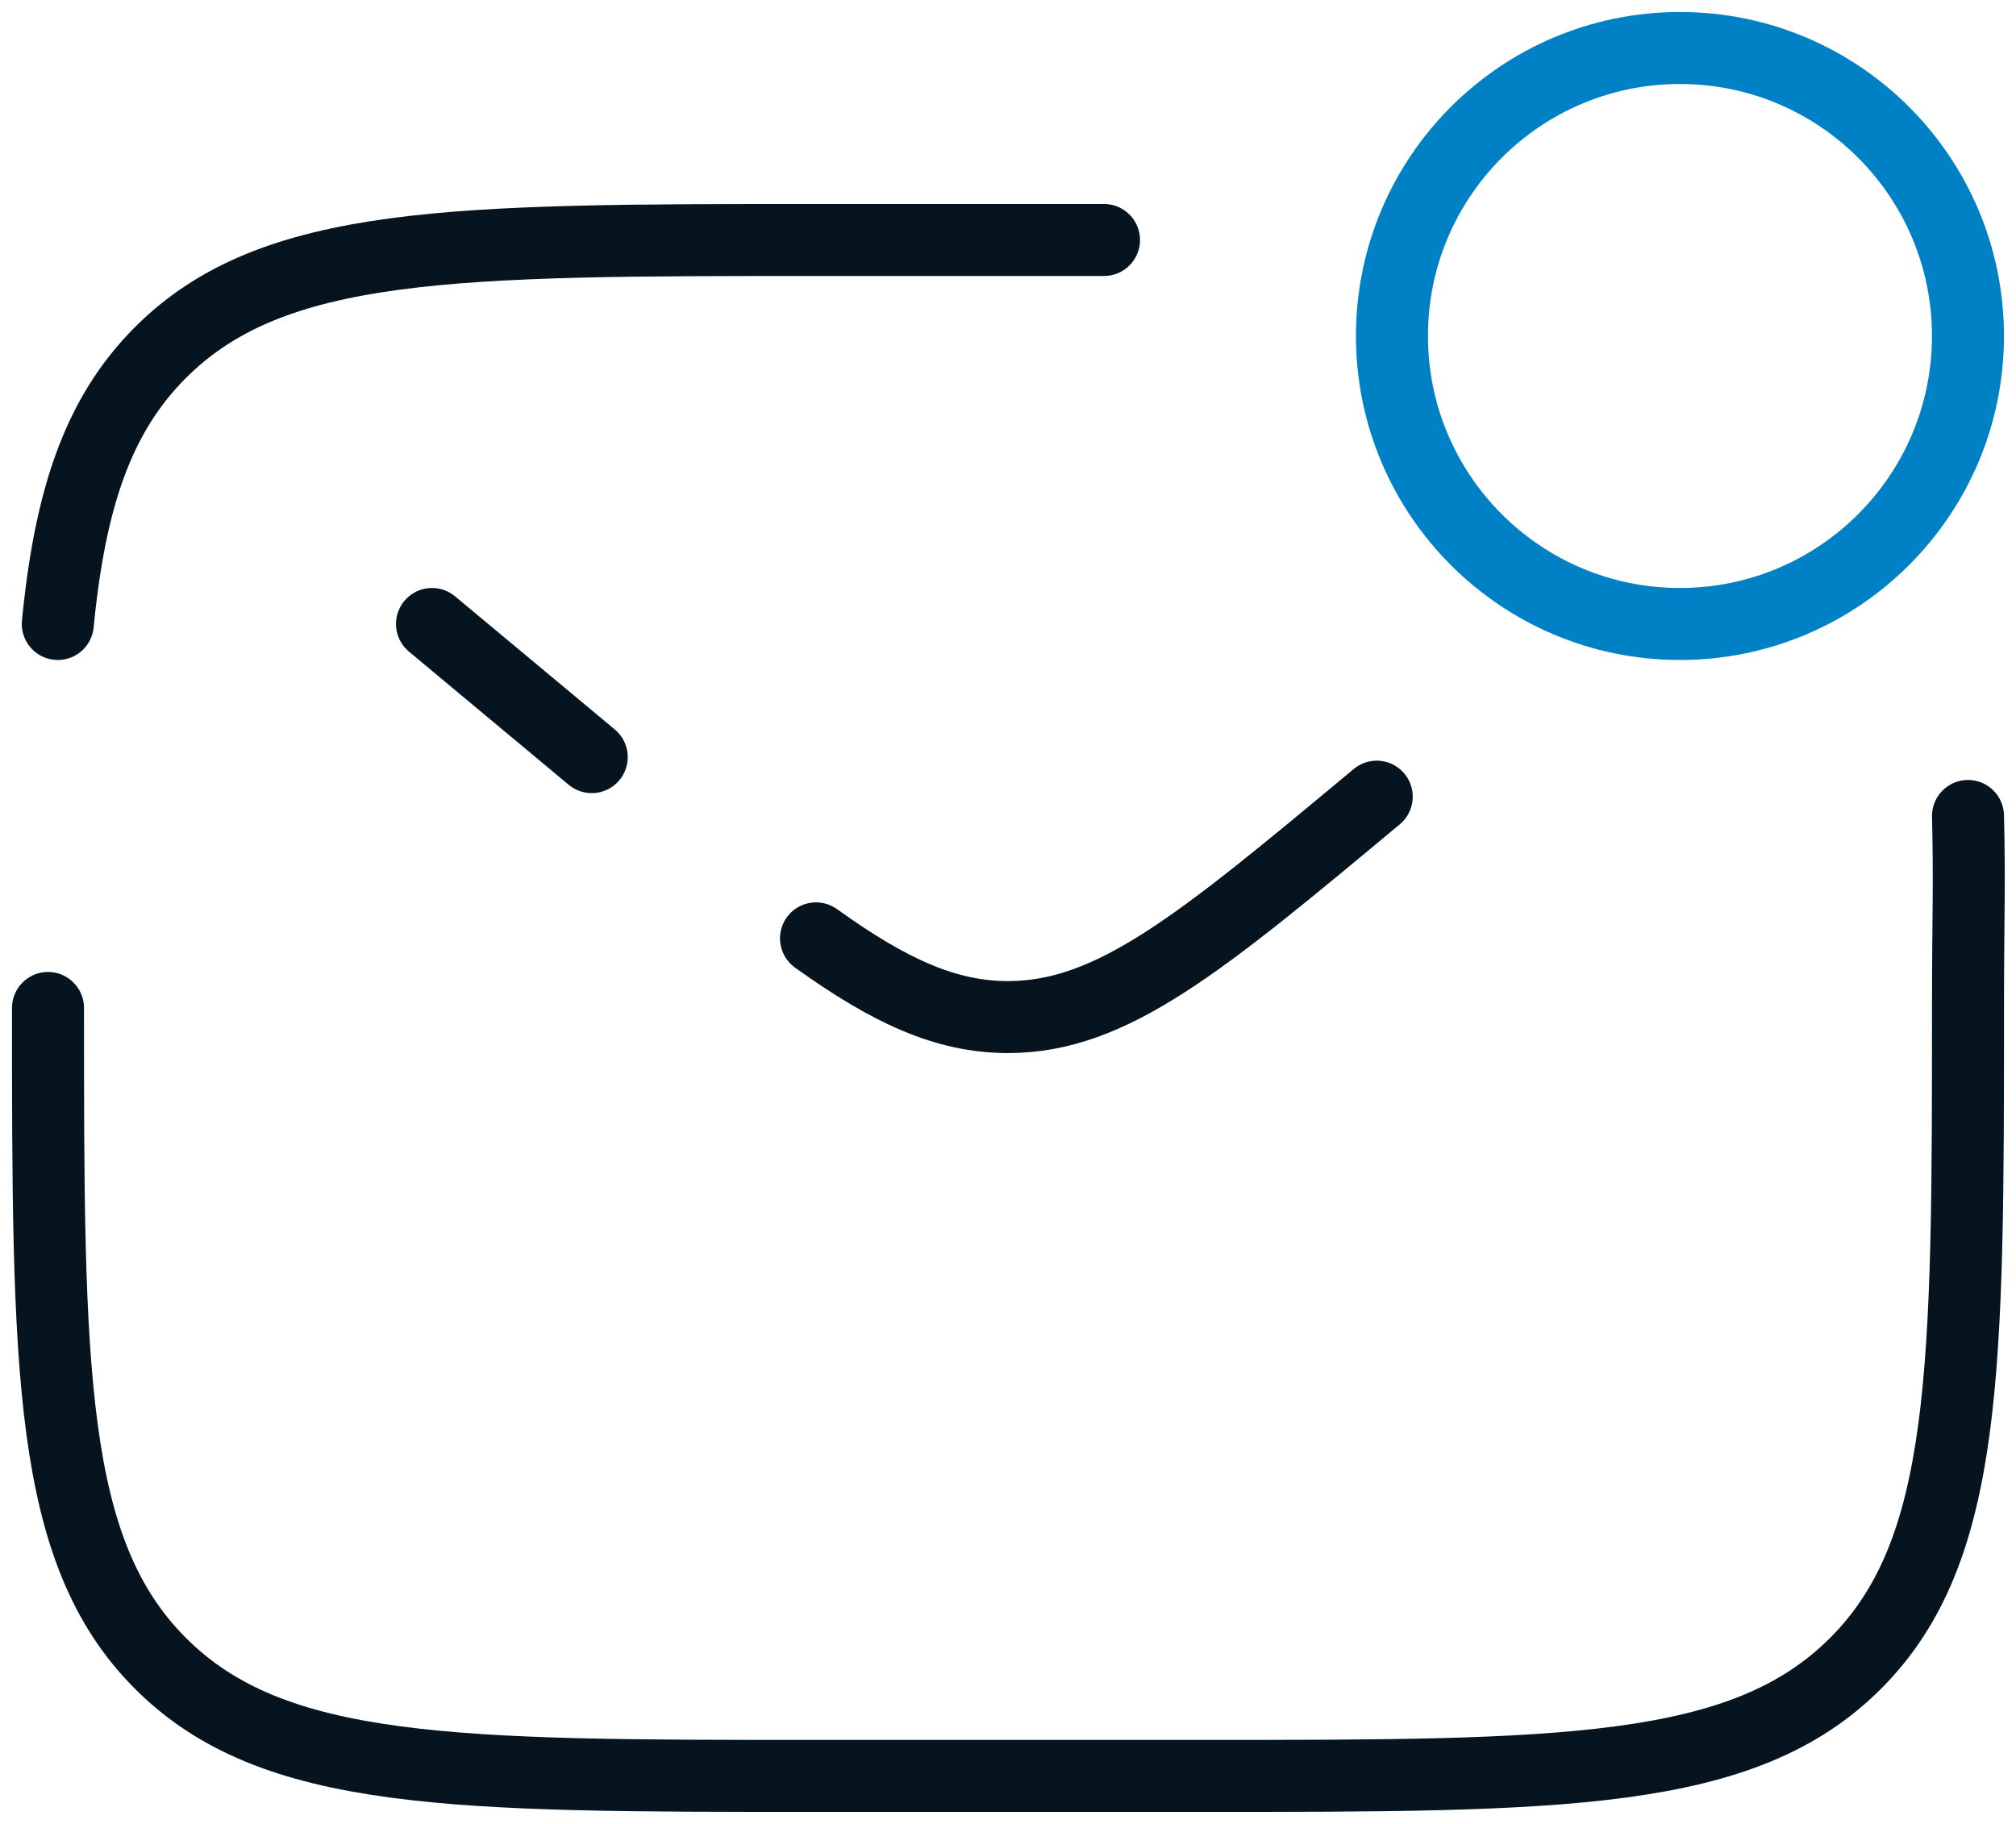 <svg width="42" height="38" viewBox="0 0 42 38" fill="none" xmlns="http://www.w3.org/2000/svg">
<g id="Group">
<path id="Vector" d="M1 21C1 28.542 1 32.314 3.344 34.656C5.686 37 9.458 37 17 37H25C32.542 37 36.314 37 38.656 34.656C41 32.314 41 28.542 41 21C41 19.108 41.036 18.454 41 17M23 5H17C9.458 5 5.686 5 3.344 7.344C2.036 8.65 1.458 10.4 1.204 13" stroke="#05141F" stroke-width="1.5" stroke-linecap="round"/>
<path id="Vector_2" d="M9 13L12.328 15.774M28.682 16.598C25.01 19.658 23.172 21.19 21 21.19C19.7 21.19 18.522 20.642 17 19.55" stroke="#05141F" stroke-width="1.5" stroke-linecap="round"/>
<path id="Vector_3" d="M34.999 13C38.313 13 40.999 10.314 40.999 7C40.999 3.686 38.313 1 34.999 1C31.685 1 28.999 3.686 28.999 7C28.999 10.314 31.685 13 34.999 13Z" stroke="#0080C5" stroke-width="1.5"/>
</g>
</svg>
